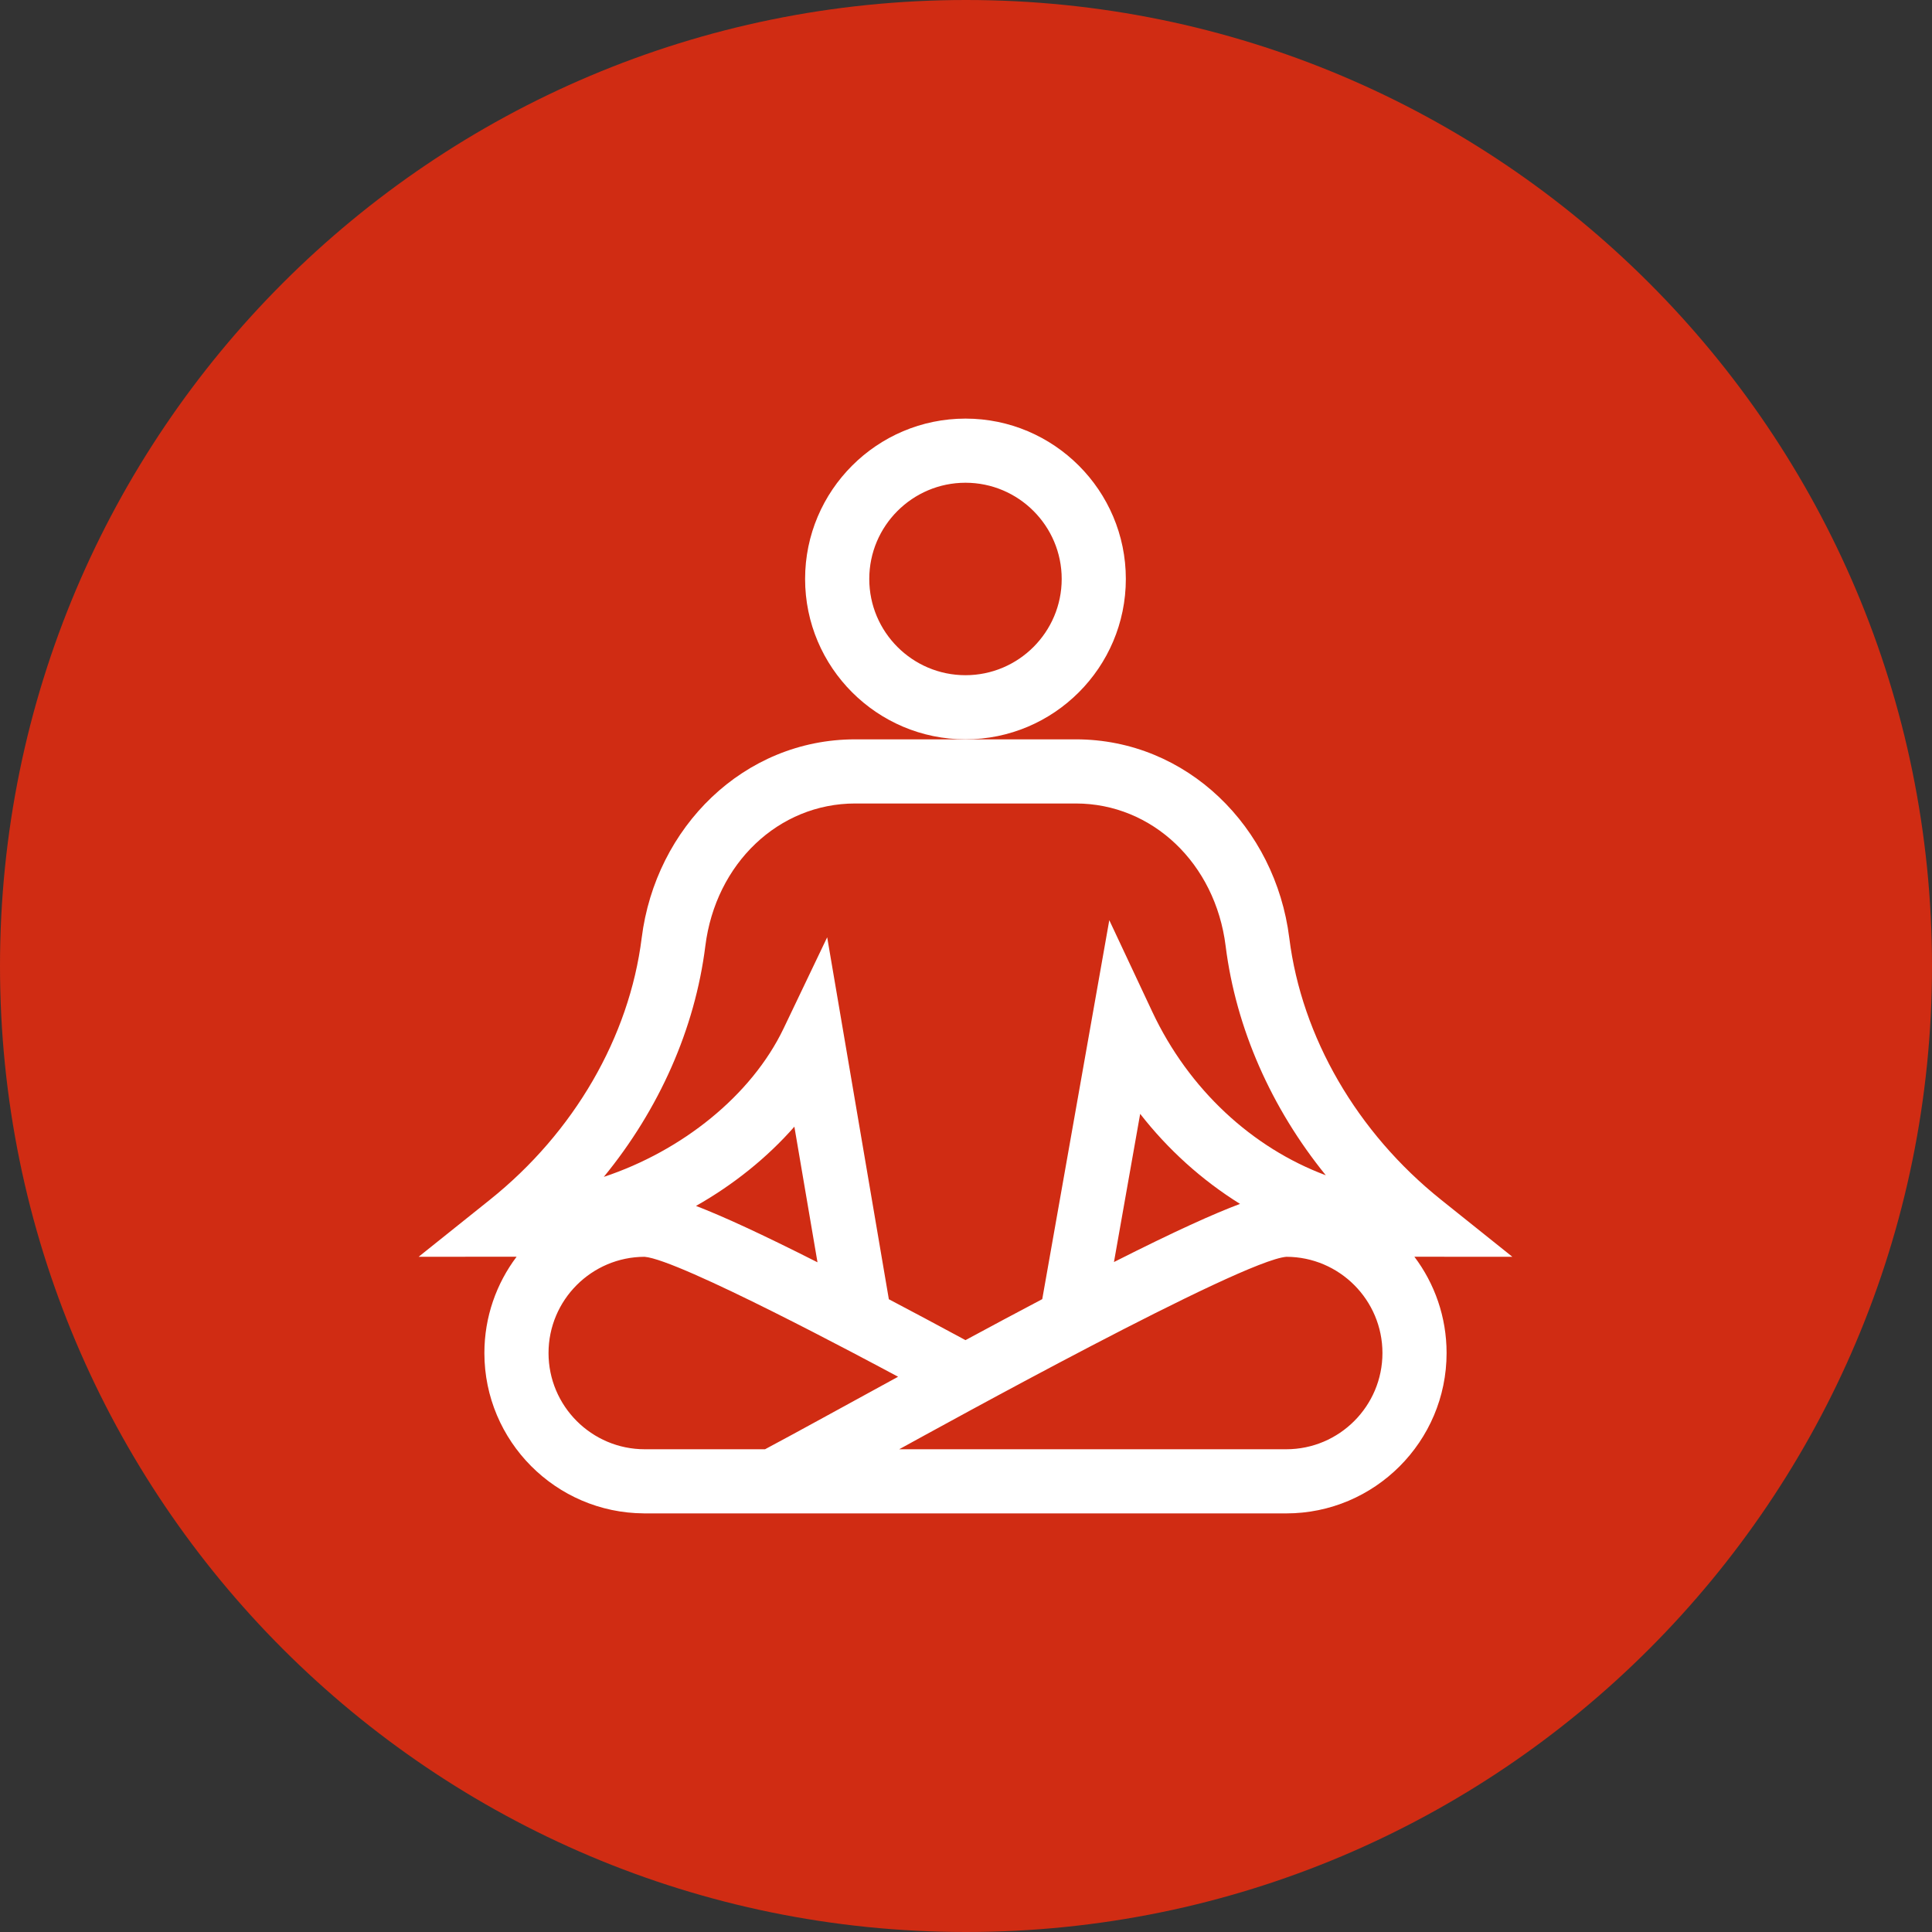 <svg width="60" height="60" viewBox="0 0 60 60" fill="none" xmlns="http://www.w3.org/2000/svg">
<rect x="0" y="0" width="60" height="60" fill="#333333" stroke="none"/>
<path d="M60 30C60 46.569 46.569 60 30 60C13.431 60 0 46.569 0 30C0 13.431 13.431 0 30 0C46.569 0 60 13.431 60 30Z" fill="#D02C13"/>
<path d="M34.964 17.98C34.964 15.234 32.73 13 29.984 13C27.238 13 25.003 15.234 25.003 17.98C25.003 20.727 27.238 22.961 29.984 22.961C32.73 22.961 34.964 20.727 34.964 17.98ZM29.984 20.969C28.336 20.969 26.996 19.628 26.996 17.98C26.996 16.333 28.336 14.992 29.984 14.992C31.632 14.992 32.972 16.333 32.972 17.98C32.972 19.628 31.632 20.969 29.984 20.969Z" fill="white"/>
<path d="M46.968 39.031L44.751 37.257C42.142 35.17 40.425 32.208 40.04 29.13C39.609 25.684 36.862 22.961 33.41 22.961H26.558C23.099 22.961 20.358 25.69 19.928 29.13C19.543 32.208 17.826 35.17 15.217 37.257L13 39.031C13 39.031 15.976 39.029 16.044 39.028C15.416 39.862 15.043 40.898 15.043 42.02C15.043 44.756 17.262 46.984 19.995 46.999L19.994 47H39.945C42.691 47 44.925 44.766 44.925 42.02C44.925 40.898 44.553 39.862 43.925 39.029C43.993 39.031 46.968 39.031 46.968 39.031ZM21.905 29.377C22.226 26.814 24.182 24.953 26.558 24.953H33.41C35.786 24.953 37.743 26.814 38.063 29.377C38.383 31.933 39.481 34.413 41.174 36.499C38.89 35.647 36.919 33.836 35.785 31.421L34.45 28.577L32.368 40.346C31.578 40.762 30.775 41.192 29.984 41.619C29.118 41.151 28.326 40.729 27.604 40.349L25.689 29.108L24.336 31.938C23.337 34.026 21.172 35.746 18.752 36.549C20.469 34.453 21.583 31.953 21.905 29.377ZM24.67 34.99L25.388 39.202C23.639 38.317 22.448 37.772 21.615 37.451C22.775 36.794 23.821 35.957 24.67 34.99ZM23.759 45.008H20.023C18.375 45.008 17.035 43.667 17.035 42.02C17.035 40.374 18.372 39.035 20.017 39.031C21.09 39.114 26.936 42.245 27.891 42.756C26.174 43.694 24.751 44.479 23.759 45.008ZM39.945 45.008H27.925C29.188 44.317 38.557 39.135 39.952 39.031C41.596 39.035 42.933 40.374 42.933 42.02C42.933 43.667 41.593 45.008 39.945 45.008ZM34.595 39.194L35.409 34.592C36.269 35.695 37.318 36.646 38.51 37.388C37.711 37.687 36.503 38.229 34.595 39.194Z" fill="white"/>
</svg>
